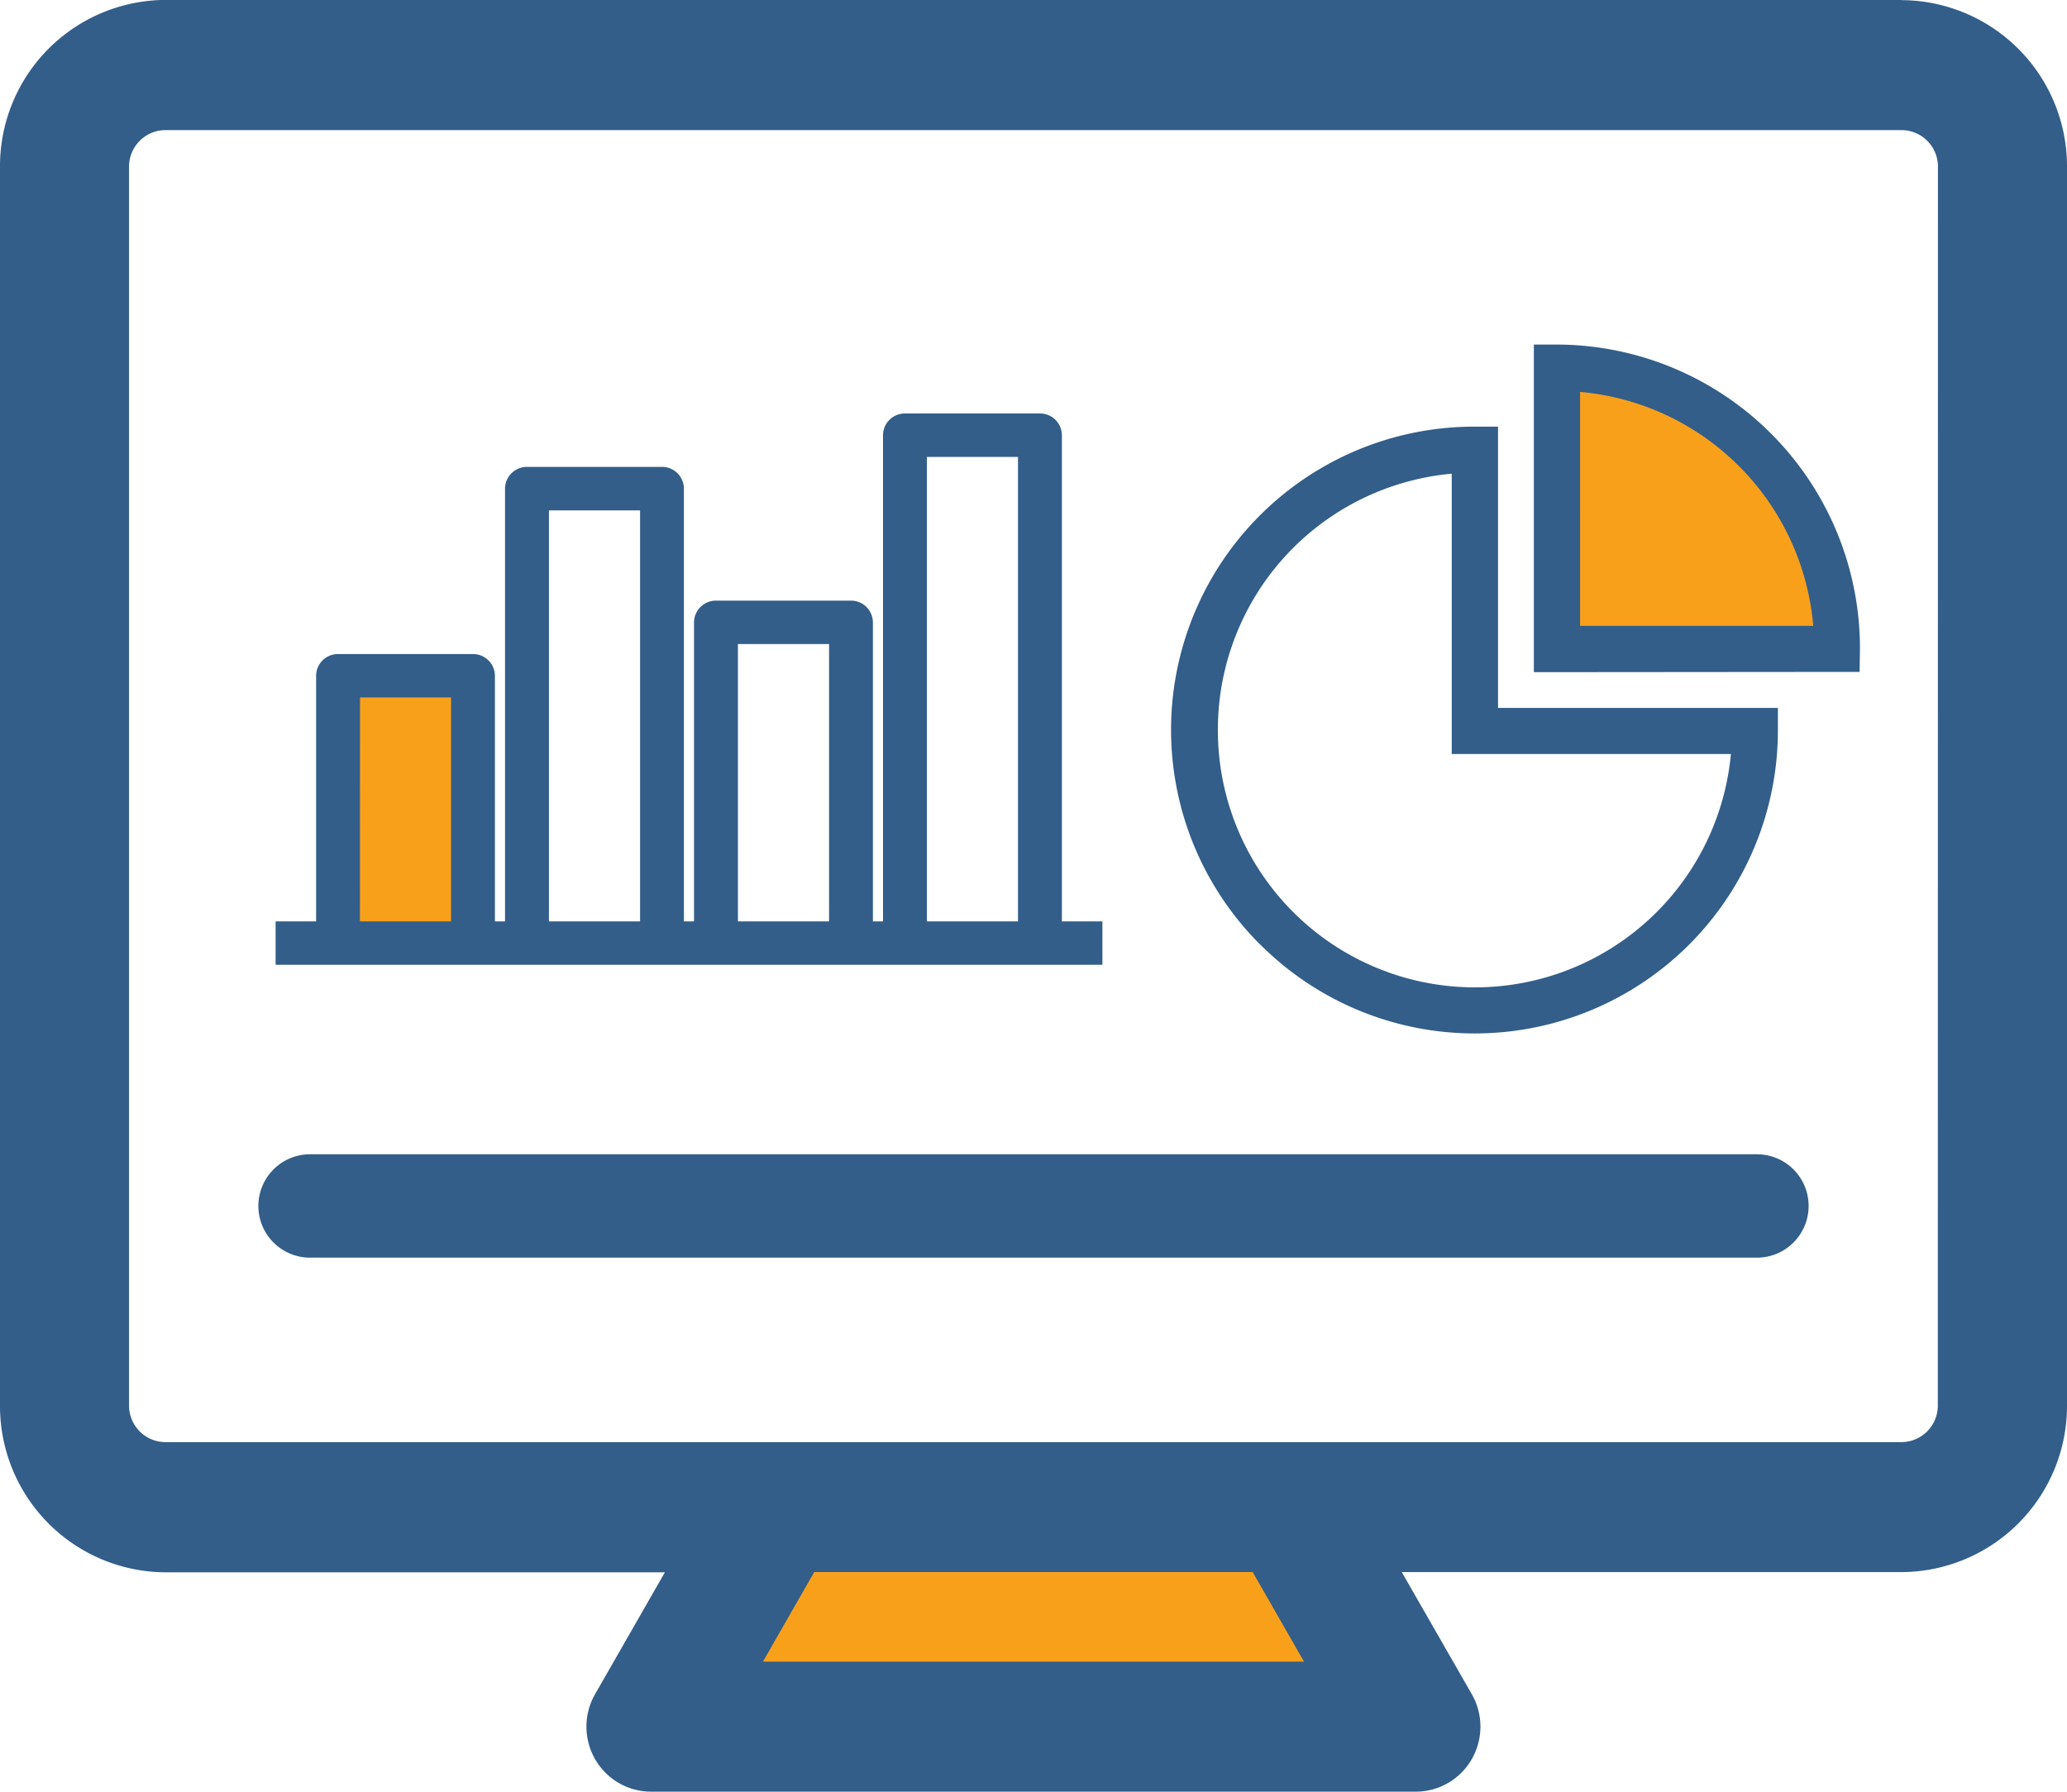 <?xml version="1.0" encoding="UTF-8"?>
<svg xmlns="http://www.w3.org/2000/svg" width="30" height="26" viewBox="0 0 30 26">
  <g transform="translate(6273 20630)">
    <path d="M0,0H2V4H0Z" transform="translate(-6268.1 -20620.301)" fill="#f9a01b"></path>
    <path d="M16,9H12V5a4,4,0,0,1,4,4Z" transform="translate(-6262.5 -20629.5)" fill="#f9a01b"></path>
    <g transform="translate(0 0.037)">
      <path d="M8.666,51.728H0l1.016-1.771H7.65l1.016,1.771Z" transform="translate(-6262.333 -20657.416)" fill="#f9a01b"></path>
      <path d="M28.125,55.877a.53.53,0,0,1-.527.531H2.4a.53.53,0,0,1-.527-.531V37.9a.53.53,0,0,1,.527-.531H27.6a.53.53,0,0,1,.527.531Zm-9.2,3.716H11.073l.745-1.3h6.363l.745,1.3ZM27.6,35.48H2.4A2.412,2.412,0,0,0,0,37.9v17.98a2.412,2.412,0,0,0,2.4,2.417h7.25L8.637,60.065a.948.948,0,0,0,0,.943.936.936,0,0,0,.812.472h11.1a.936.936,0,0,0,.812-.472.948.948,0,0,0,0-.943l-1.016-1.771H27.6A2.412,2.412,0,0,0,30,55.877V37.9a2.412,2.412,0,0,0-2.4-2.417Z" transform="translate(-6273 -20665.518)" fill="#325e89" fill-rule="evenodd"></path>
    </g>
    <path d="M0,8V7.37H.588V3.806a.317.317,0,0,1,.318-.315H2.865a.317.317,0,0,1,.318.315V7.37h.147V1.091A.317.317,0,0,1,3.649.775H5.608a.317.317,0,0,1,.318.315V7.37h.147V3.031a.317.317,0,0,1,.318-.315H8.351a.317.317,0,0,1,.318.315V7.37h.147V.315A.317.317,0,0,1,9.135,0h1.959a.317.317,0,0,1,.318.315V7.37H12V8Zm9.453-.63h1.322V.63H9.453Zm-2.743,0H8.033V3.346H6.71Zm-2.743,0H5.29V1.406H3.967Zm-2.743,0H2.547V4.121H1.225Z" transform="translate(-6269 -20624)" fill="#325e89"></path>
    <g transform="translate(0.875 1.25)">
      <path d="M6261.966,20636.42a4.4,4.4,0,0,1,3.112-7.518h.338v4.082h4.062v.334a4.4,4.4,0,0,1-7.512,3.1Zm-.616-3.117a3.731,3.731,0,0,0,7.446.35h-4.052v-4.068A3.73,3.73,0,0,0,6261.35,20633.3Z" transform="translate(-12517.549 -41253.961)" fill="#325e89"></path>
      <path d="M6260.675,20633.652v-4.754h.333a4.408,4.408,0,0,1,4.4,4.4l-.005.35Zm.671-.672h3.384a3.726,3.726,0,0,0-3.384-3.395Z" transform="translate(-12512.288 -41255.148)" fill="#325e89"></path>
    </g>
    <path d="M21,.75H0A.75.75,0,0,1-.75,0,.75.75,0,0,1,0-.75H21a.75.75,0,0,1,.75.75A.75.75,0,0,1,21,.75Z" transform="translate(-6268.5 -20612.5)" fill="#325e89"></path>
  </g>
</svg>
